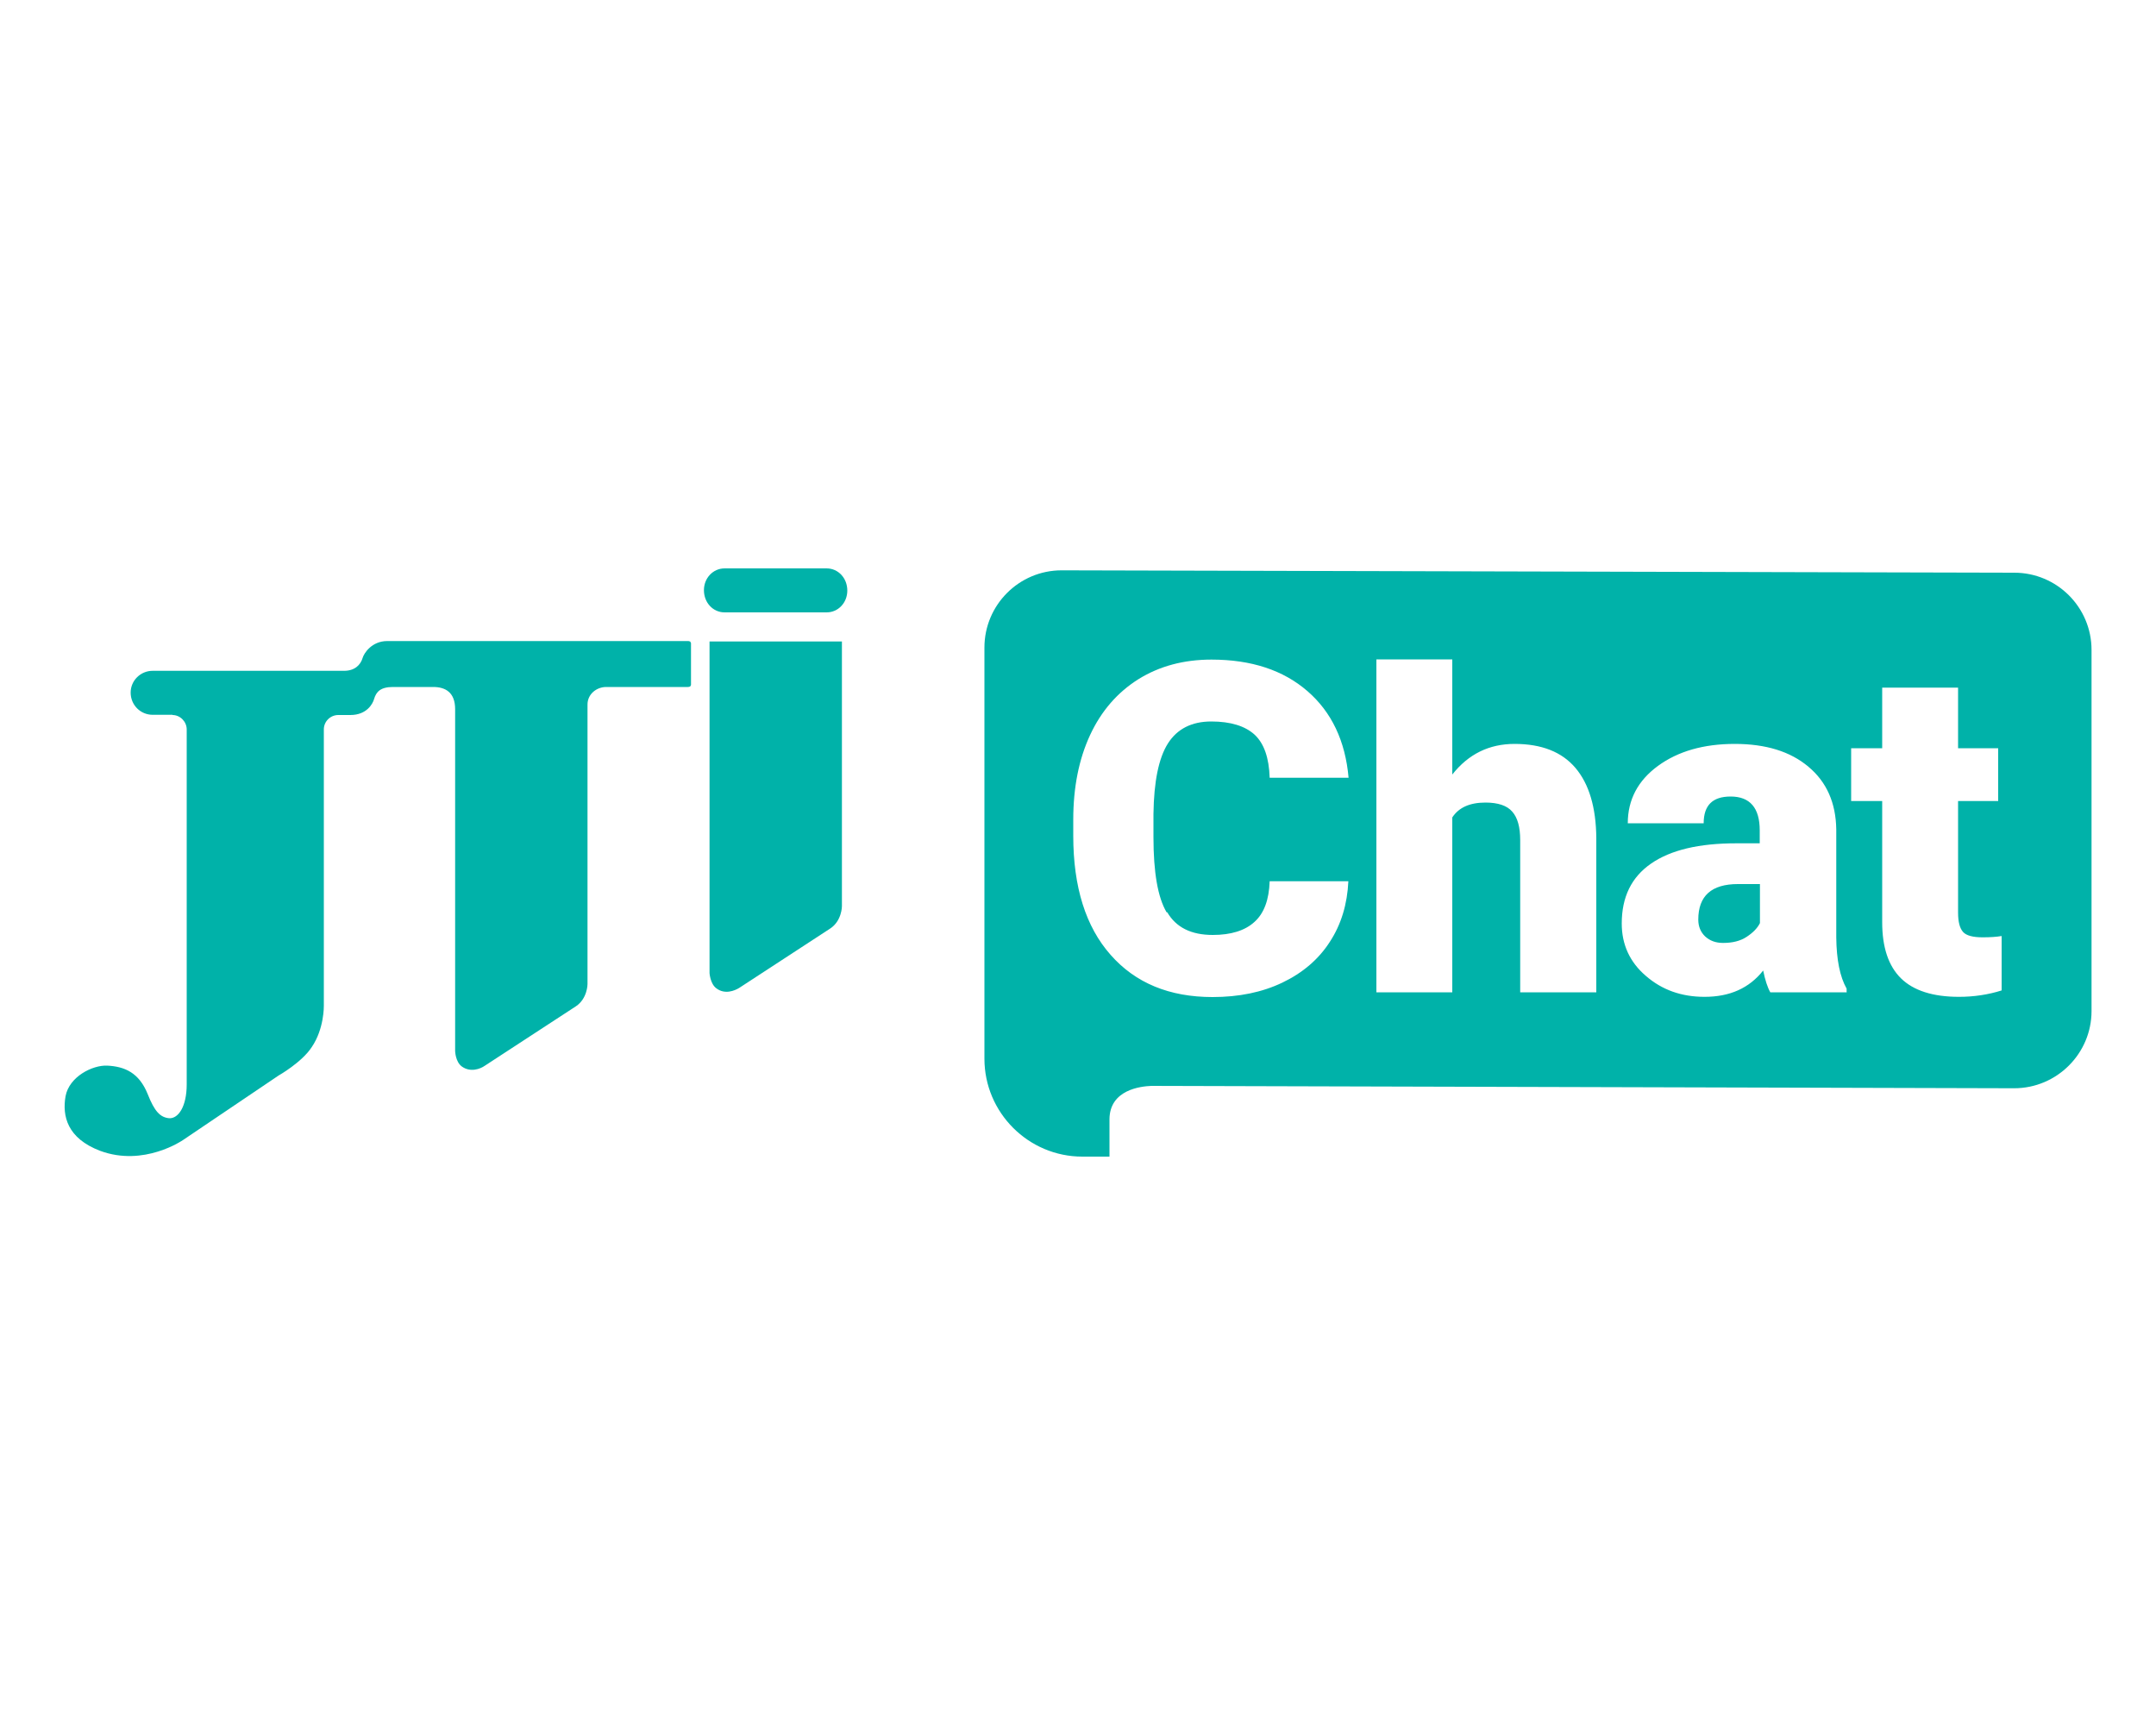 <?xml version="1.0" encoding="UTF-8"?>
<svg id="Layer_1" data-name="Layer 1" xmlns="http://www.w3.org/2000/svg" viewBox="0 0 100 80">
  <defs>
    <style>
      .cls-1 {
        fill: #00b2a9;
      }
    </style>
  </defs>
  <path class="cls-1" d="m78.77,42.65c0,.32.11.58.32.78.22.2.49.3.83.3.44,0,.8-.09,1.09-.28.29-.19.5-.4.62-.64v-1.81h-1.02c-1.23,0-1.84.55-1.84,1.65"/>
  <path class="cls-1" d="m8,33.16c.36,0,.66.31.66.67v16.46c0,1.03-.39,1.59-.81,1.57-.42-.04-.68-.31-1-1.12-.4-.99-1.06-1.28-1.88-1.32-.68-.03-1.76.51-1.93,1.42-.16.92.08,1.95,1.6,2.53,2.04.76,3.85-.5,3.85-.5l4.43-2.99s1.08-.61,1.54-1.32c.58-.85.56-1.91.56-1.91v-12.82c0-.38.31-.67.67-.67h.56c.76,0,1.04-.52,1.1-.74.1-.34.3-.56.88-.56h1.86c.56,0,1.02.24,1.02,1.03v15.85s.01.5.31.72c.4.29.86.11,1.06-.03.24-.16,4.23-2.76,4.23-2.76.54-.36.54-1.03.54-1.03v-12.97c0-.47.41-.81.87-.81h3.79s.04,0,.1-.02l.04-.07v-1.95s-.04-.07-.04-.07l-.08-.02h-13.97c-.72,0-1.08.57-1.14.78-.1.34-.38.6-.86.6H7.08c-.56,0-1.02.45-1.02,1.01,0,.58.46,1.03,1.02,1.03h.92Z"/>
  <path class="cls-1" d="m38.34,26.36c.54,0,.96.45.96,1.03,0,.56-.42,1.01-.96,1.01h-3.59s-1.14,0-1.14,0c-.54,0-.96-.45-.96-1.03,0-.56.42-1.01.96-1.01h4.73Z"/>
  <path class="cls-1" d="m32.91,29.75v15.38s.03.49.31.7c.4.31.86.11,1.06-.01.24-.16,4.23-2.76,4.23-2.76.54-.36.54-1.03.54-1.03v-12.28s-6.14,0-6.14,0Z"/>
  <path class="cls-1" d="m93.42,26.56l-44.18-.11h0c-1.98,0-3.58,1.61-3.58,3.58v19.07c0,2.5,2.04,4.54,4.54,4.54h1.26v-1.72c0-1.39,1.46-1.54,1.94-1.56l40.02.11c1.98,0,3.59-1.61,3.59-3.58v-16.75c0-1.98-1.61-3.58-3.58-3.58m-39.29,15.75c.41.7,1.11,1.05,2.11,1.05.84,0,1.49-.2,1.93-.6.45-.4.68-1.03.71-1.89h3.65c-.05,1.06-.33,2-.86,2.81-.52.81-1.26,1.44-2.2,1.89-.94.45-2.02.67-3.24.67-2,0-3.58-.65-4.73-1.96-1.15-1.3-1.73-3.14-1.73-5.52v-.75c0-1.49.26-2.8.78-3.92.52-1.12,1.27-1.98,2.24-2.59.98-.61,2.11-.91,3.39-.91,1.85,0,3.33.49,4.45,1.46,1.12.97,1.76,2.31,1.91,4.02h-3.66c-.03-.93-.26-1.59-.7-2-.44-.4-1.11-.61-2.01-.61s-1.58.34-2.01,1.02c-.43.68-.65,1.77-.67,3.27v1.08c0,1.62.2,2.79.61,3.48m19.93,3.71h-3.53v-7.06c0-.6-.12-1.04-.37-1.32-.24-.28-.66-.42-1.24-.42-.73,0-1.24.23-1.54.69v8.11h-3.52v-15.44h3.52v5.34c.75-.95,1.71-1.42,2.89-1.42,1.25,0,2.19.37,2.82,1.11.63.74.96,1.83.97,3.27v7.14Zm11.59,0h-3.52c-.13-.23-.24-.57-.33-1.01-.65.82-1.55,1.22-2.72,1.22-1.07,0-1.97-.32-2.72-.97-.75-.64-1.12-1.46-1.12-2.43,0-1.23.45-2.15,1.36-2.78.91-.63,2.22-.94,3.95-.94h1.09v-.6c0-1.04-.45-1.57-1.35-1.57-.84,0-1.25.41-1.25,1.24h-3.52c0-1.09.47-1.98,1.4-2.66s2.12-1.02,3.56-1.02,2.58.35,3.42,1.06c.84.7,1.27,1.67,1.29,2.9v5.01c.01,1.04.17,1.83.48,2.38v.18Zm7.22-.09c-.63.2-1.3.3-1.99.3-1.21,0-2.11-.29-2.69-.86-.58-.57-.87-1.44-.87-2.6v-5.62h-1.44v-2.45h1.44v-2.81h3.52v2.81h1.86v2.45h-1.86v5.18c0,.43.08.72.23.89.15.17.46.25.91.25.35,0,.64-.02.88-.06v2.52Z"/>
</svg>